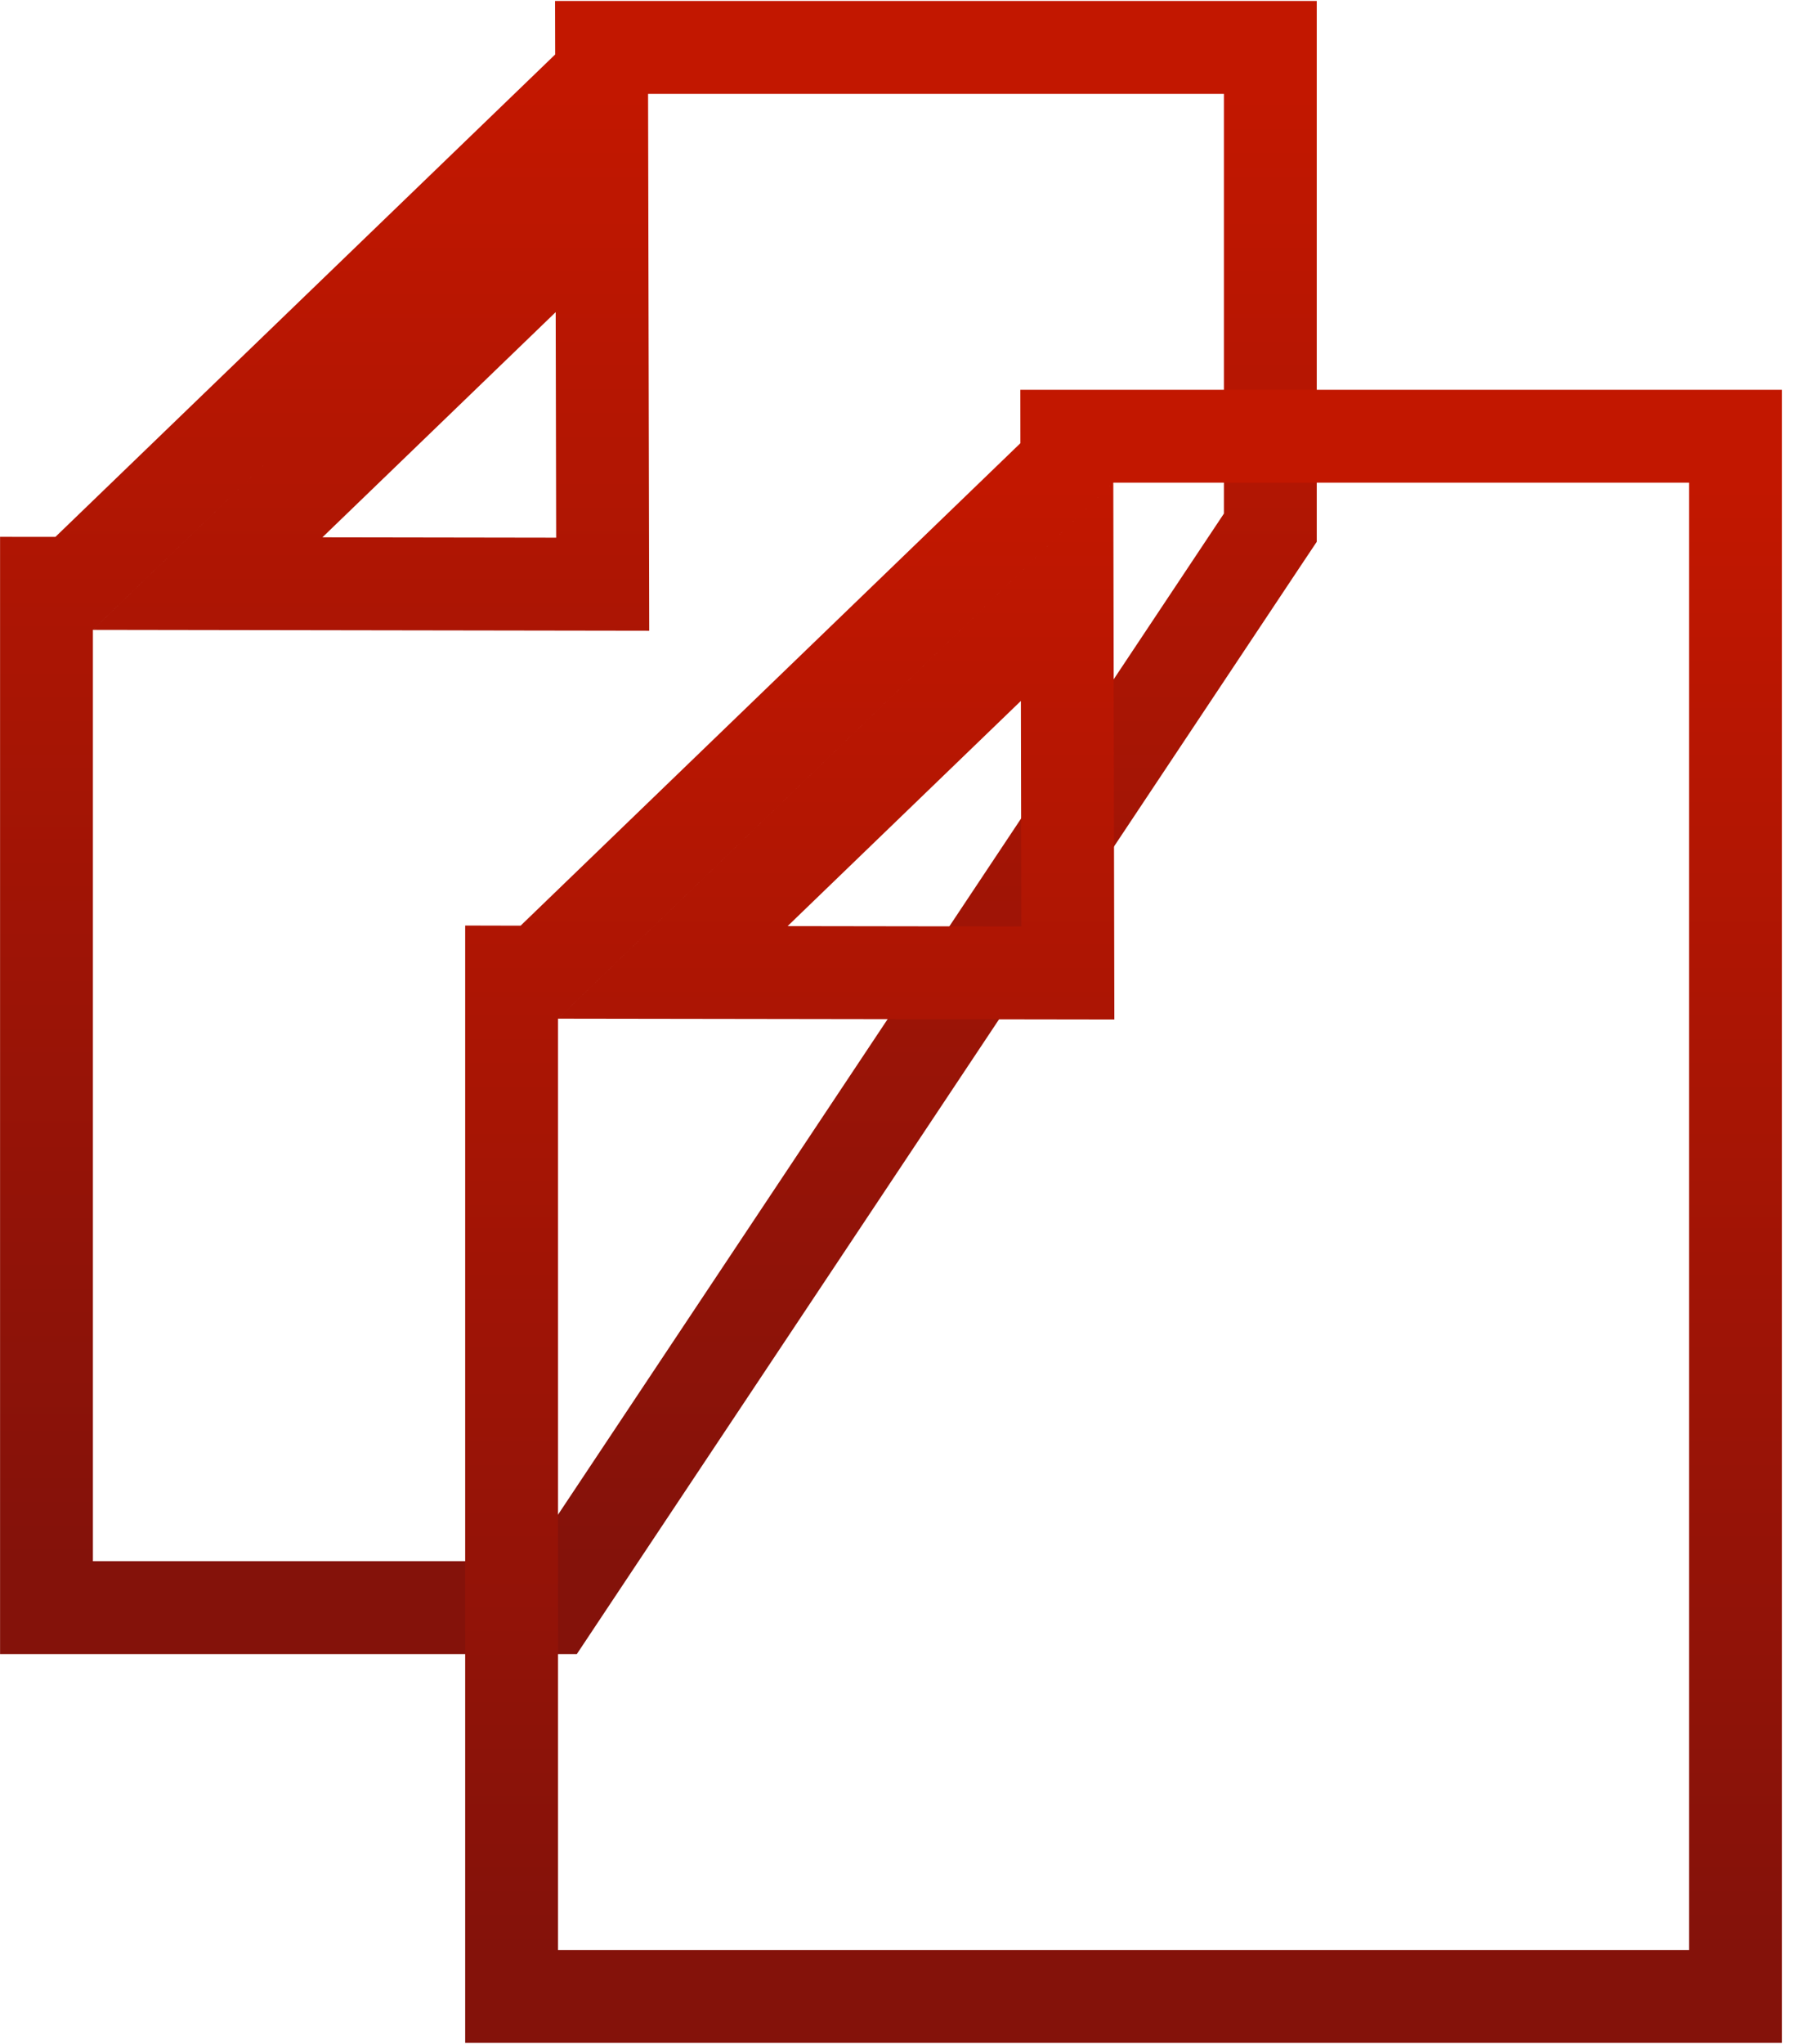 <svg width="58" height="66" viewBox="0 0 58 66" fill="none" xmlns="http://www.w3.org/2000/svg">
<path d="M17.03 51.914H17.834L18.279 51.245L40.795 17.417L41.047 17.04V16.586V3.031V1.531H39.547H20.941H19.438L19.44 2.395L2.395 18.838L1.502 18.837V20.339V50.414V51.914H3.002H17.03ZM19.474 18.865L6.709 18.845L19.448 6.555L19.474 18.865Z" stroke="url(#paint0_linear_20_137)" stroke-width="3"/>
<path d="M34.471 14.086L34.472 14.948L17.426 31.393L16.531 31.391V32.894V62.969V64.469H18.031H54.576H56.076V62.969V15.586V14.086H54.576H35.974H34.471ZM34.504 31.419L21.74 31.4L34.48 19.109L34.504 31.419Z" stroke="url(#paint1_linear_20_137)" stroke-width="3"/>
<defs>
<linearGradient id="paint0_linear_20_137" x1="21.273" y1="3.031" x2="21.273" y2="50.414" gradientUnits="userSpaceOnUse">
<stop stop-color="#C21700"/>
<stop offset="1" stop-color="#84120A"/>
</linearGradient>
<linearGradient id="paint1_linear_20_137" x1="36.303" y1="15.586" x2="36.303" y2="62.969" gradientUnits="userSpaceOnUse">
<stop stop-color="#C21700"/>
<stop offset="1" stop-color="#84120A"/>
</linearGradient>
</defs>
</svg>
